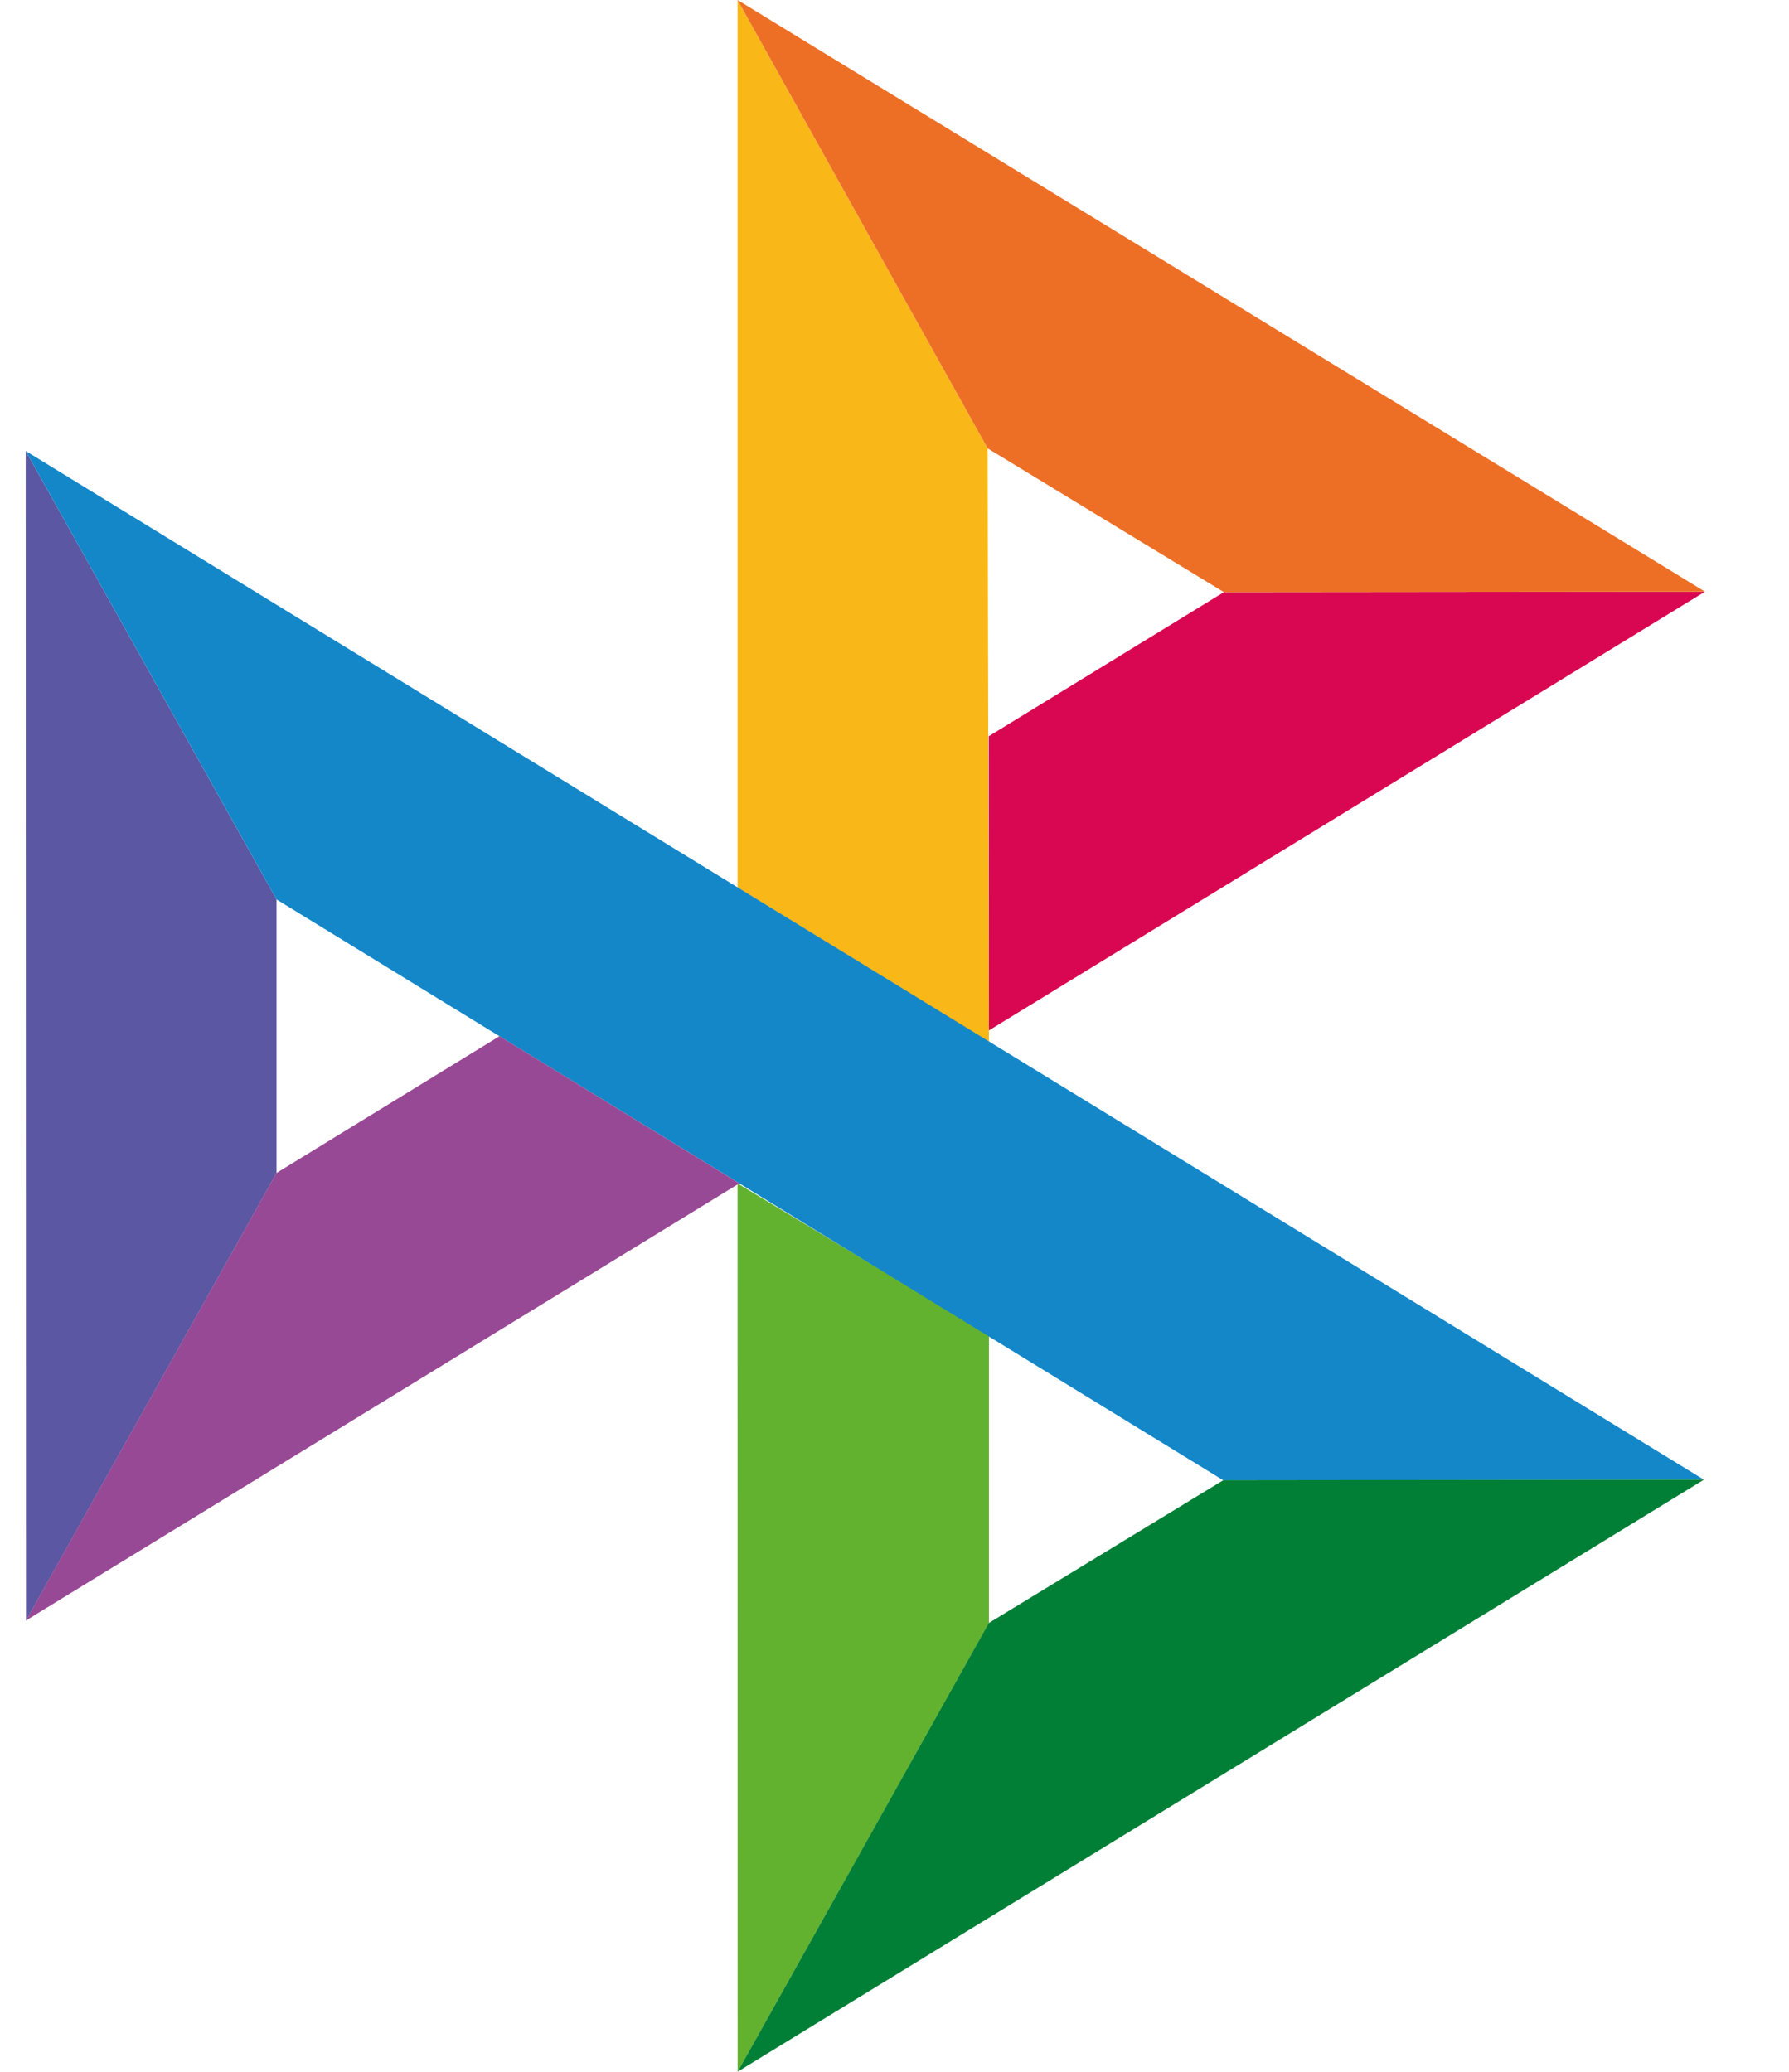 <svg width="19" height="22" viewBox="0 0 19 22" fill="none" xmlns="http://www.w3.org/2000/svg">
	<path d="M0.273 4.789L2.937 9.551V12.456L0.276 17.209L0.273 4.789Z" fill="#5B57A2"/>
	<path d="M10.501 7.818L12.998 6.288L18.107 6.283L10.501 10.943V7.818Z" fill="#D90751"/>
	<path d="M10.489 4.761L10.503 11.065L7.833 9.424V0L10.489 4.761H10.489Z" fill="#FAB718"/>
	<path d="M18.109 6.283L12.999 6.288L10.489 4.761L7.833 0L18.108 6.283H18.109Z" fill="#ED6F26"/>
	<path d="M10.503 17.235V14.176L7.833 12.566L7.834 22L10.503 17.235Z" fill="#63B22F"/>
	<path d="M12.992 15.719L2.937 9.551L0.273 4.789L18.097 15.713L12.992 15.719H12.992Z" fill="#1487C9"/>
	<path d="M7.834 21.999L10.502 17.234L12.992 15.718L18.097 15.712L7.834 21.999Z" fill="#017F36"/>
	<path d="M0.275 17.208L7.852 12.566L5.305 11.003L2.936 12.456L0.275 17.208Z" fill="#984995"/>
</svg>
